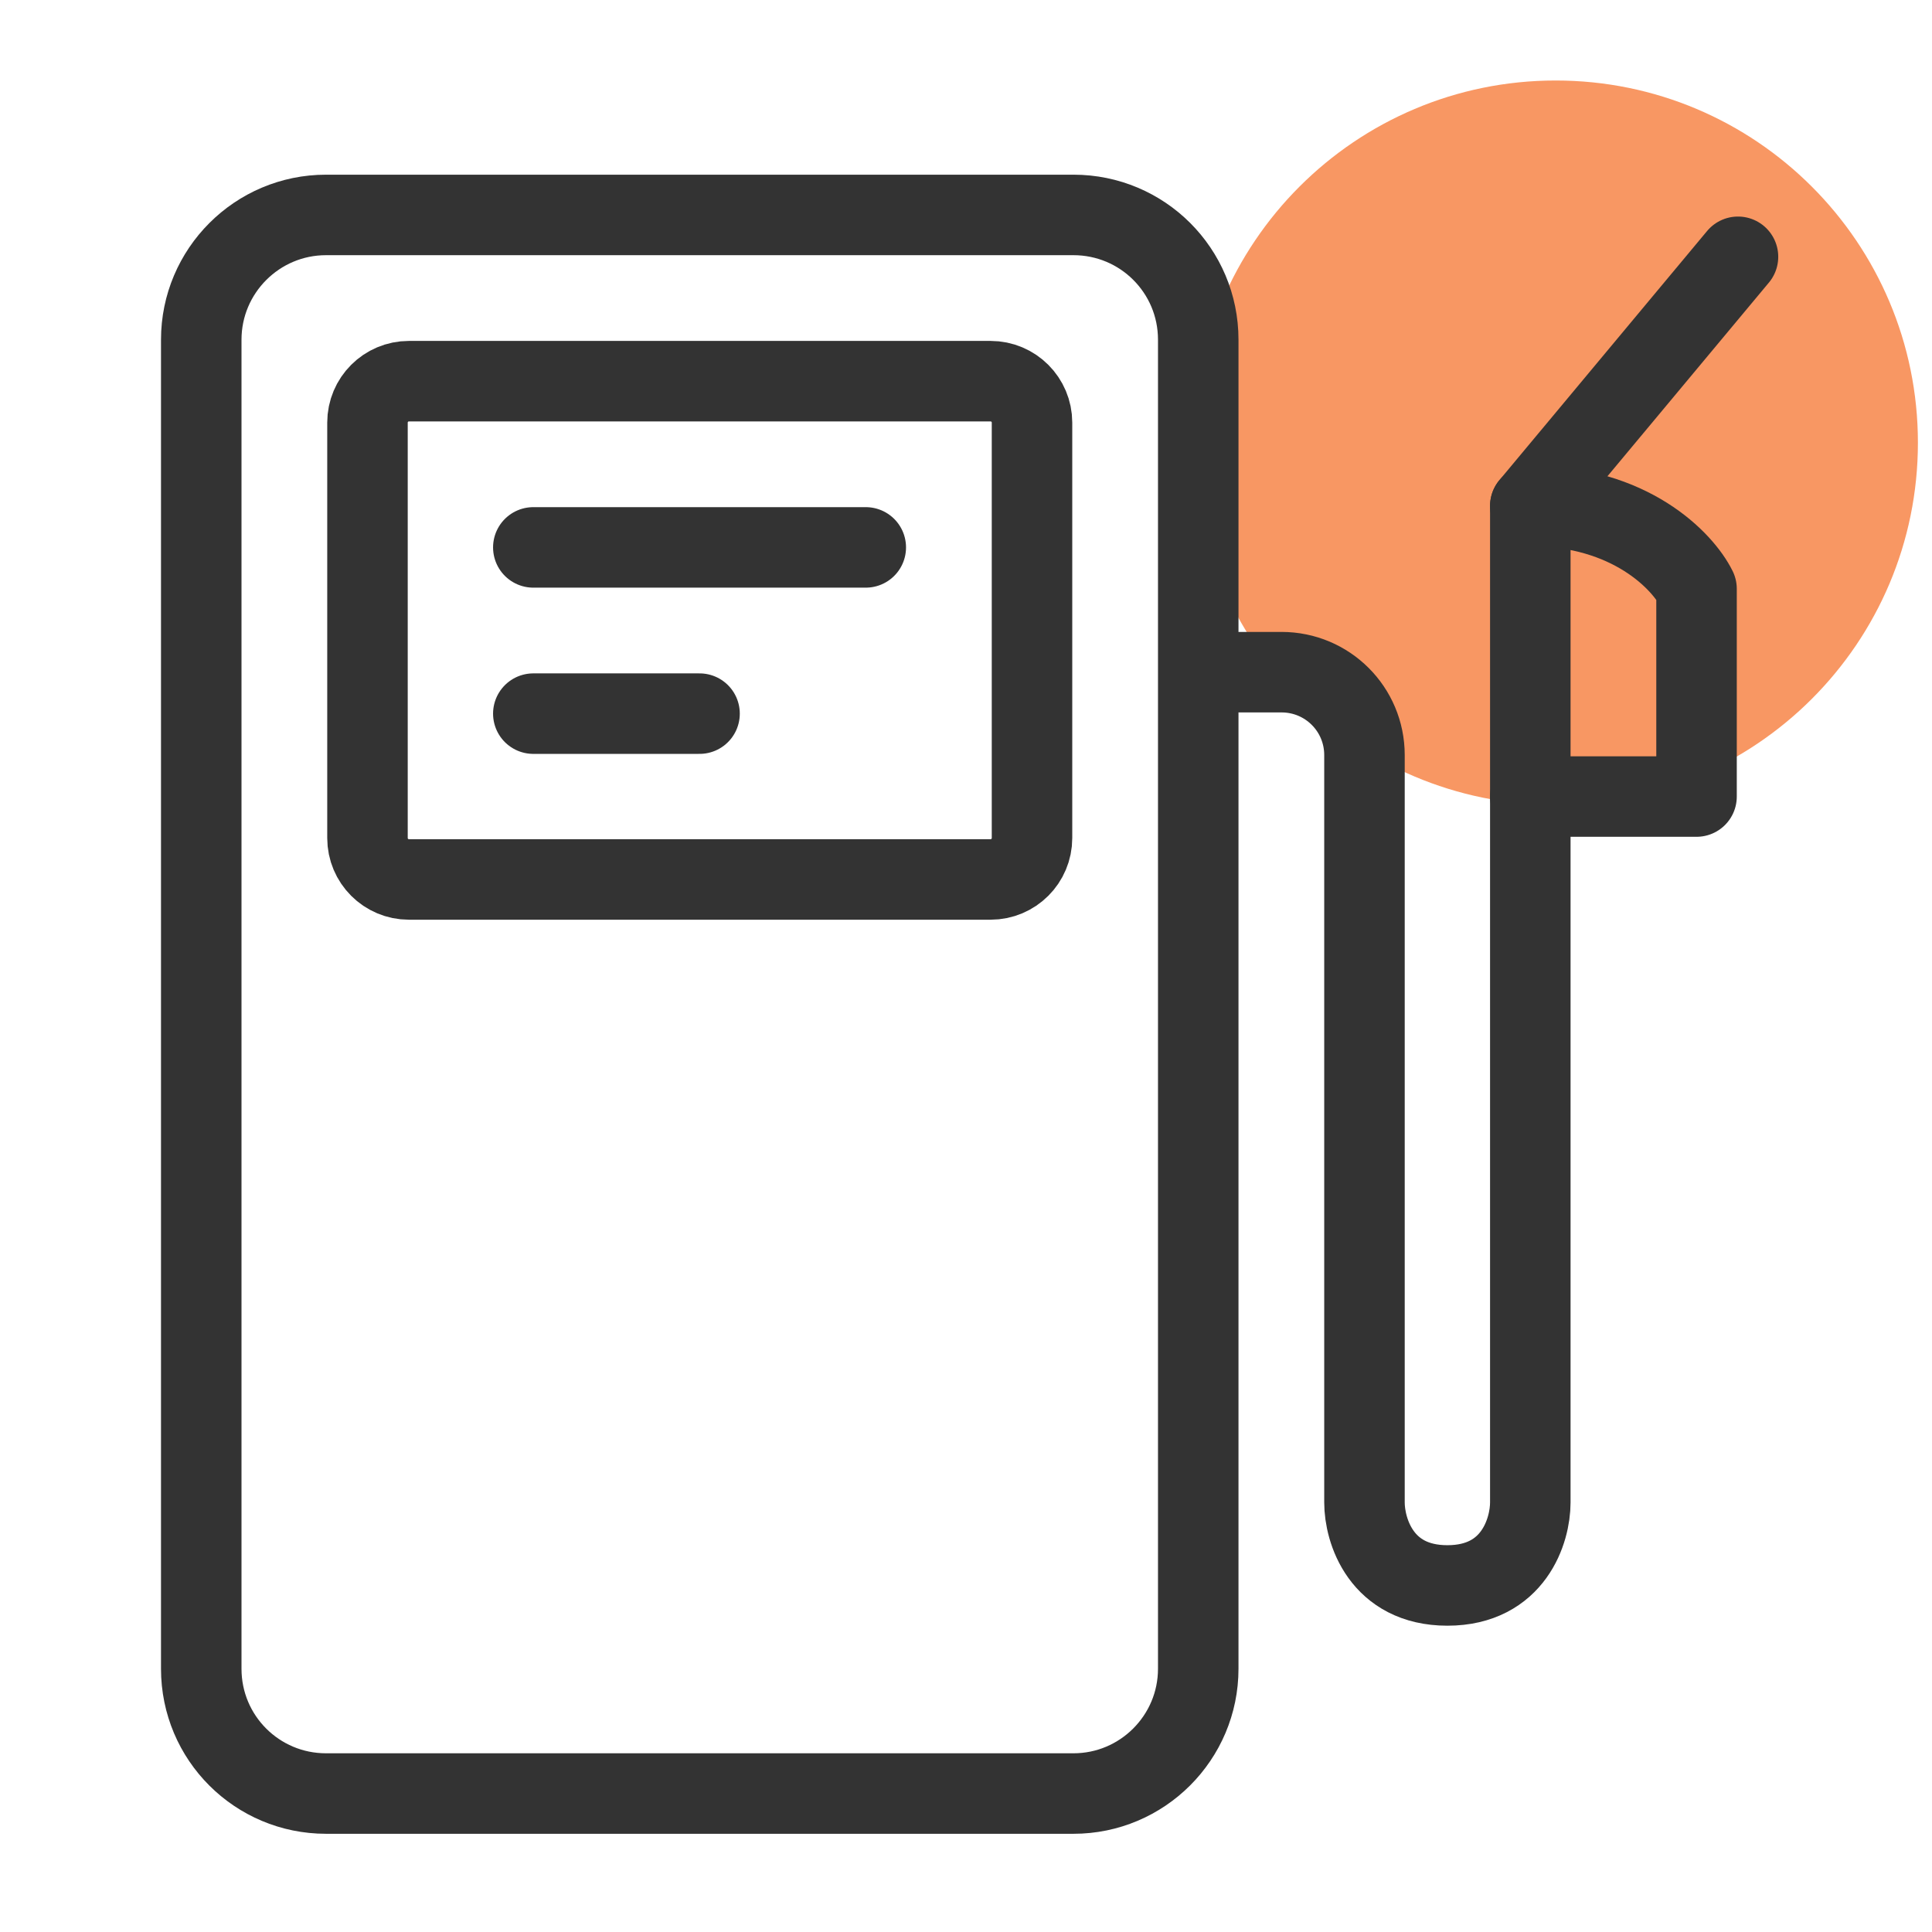 <svg width="48" height="48" viewBox="0 0 48 48" fill="none" xmlns="http://www.w3.org/2000/svg">
<path d="M38.65 20C43.62 20 47.65 15.971 47.65 11C47.65 6.029 43.62 2 38.65 2C33.679 2 29.65 6.029 29.65 11C29.65 15.971 33.679 20 38.65 20Z" fill="#F89763"/>
<path d="M5 8.44C5 6.73 6.39 5.34 8.1 5.34H26.67C28.38 5.34 29.77 6.72 29.77 8.44V41.46C29.77 43.17 28.38 44.56 26.67 44.56H8.1C6.39 44.56 5 43.18 5 41.46V8.44V8.44Z" stroke="#333333" stroke-width="2" stroke-linecap="round" stroke-linejoin="round"/>
<path d="M24.61 9.47H10.16C9.591 9.47 9.13 9.931 9.13 10.5V20.82C9.13 21.389 9.591 21.85 10.16 21.85H24.61C25.179 21.85 25.64 21.389 25.64 20.82V10.5C25.64 9.931 25.179 9.47 24.61 9.47Z" stroke="#333333" stroke-width="2" stroke-linecap="round" stroke-linejoin="round"/>
<path d="M43.18 6.38L38.02 12.57V37.33C38.02 38.02 37.61 39.39 35.96 39.39C34.31 39.39 33.9 38.02 33.9 37.33V18.76C33.9 17.62 32.98 16.7 31.84 16.7H30.81" stroke="#333333" stroke-width="2" stroke-linecap="round" stroke-linejoin="round"/>
<path d="M38.02 19.79H42.15V14.63C41.81 13.94 40.5 12.57 38.02 12.57" stroke="#333333" stroke-width="2" stroke-linecap="round" stroke-linejoin="round"/>
<path d="M13.25 13.6H21.51" stroke="#333333" stroke-width="2" stroke-linecap="round" stroke-linejoin="round"/>
<path d="M13.25 17.73H17.38" stroke="#333333" stroke-width="2" stroke-linecap="round" stroke-linejoin="round"/>
</svg>
